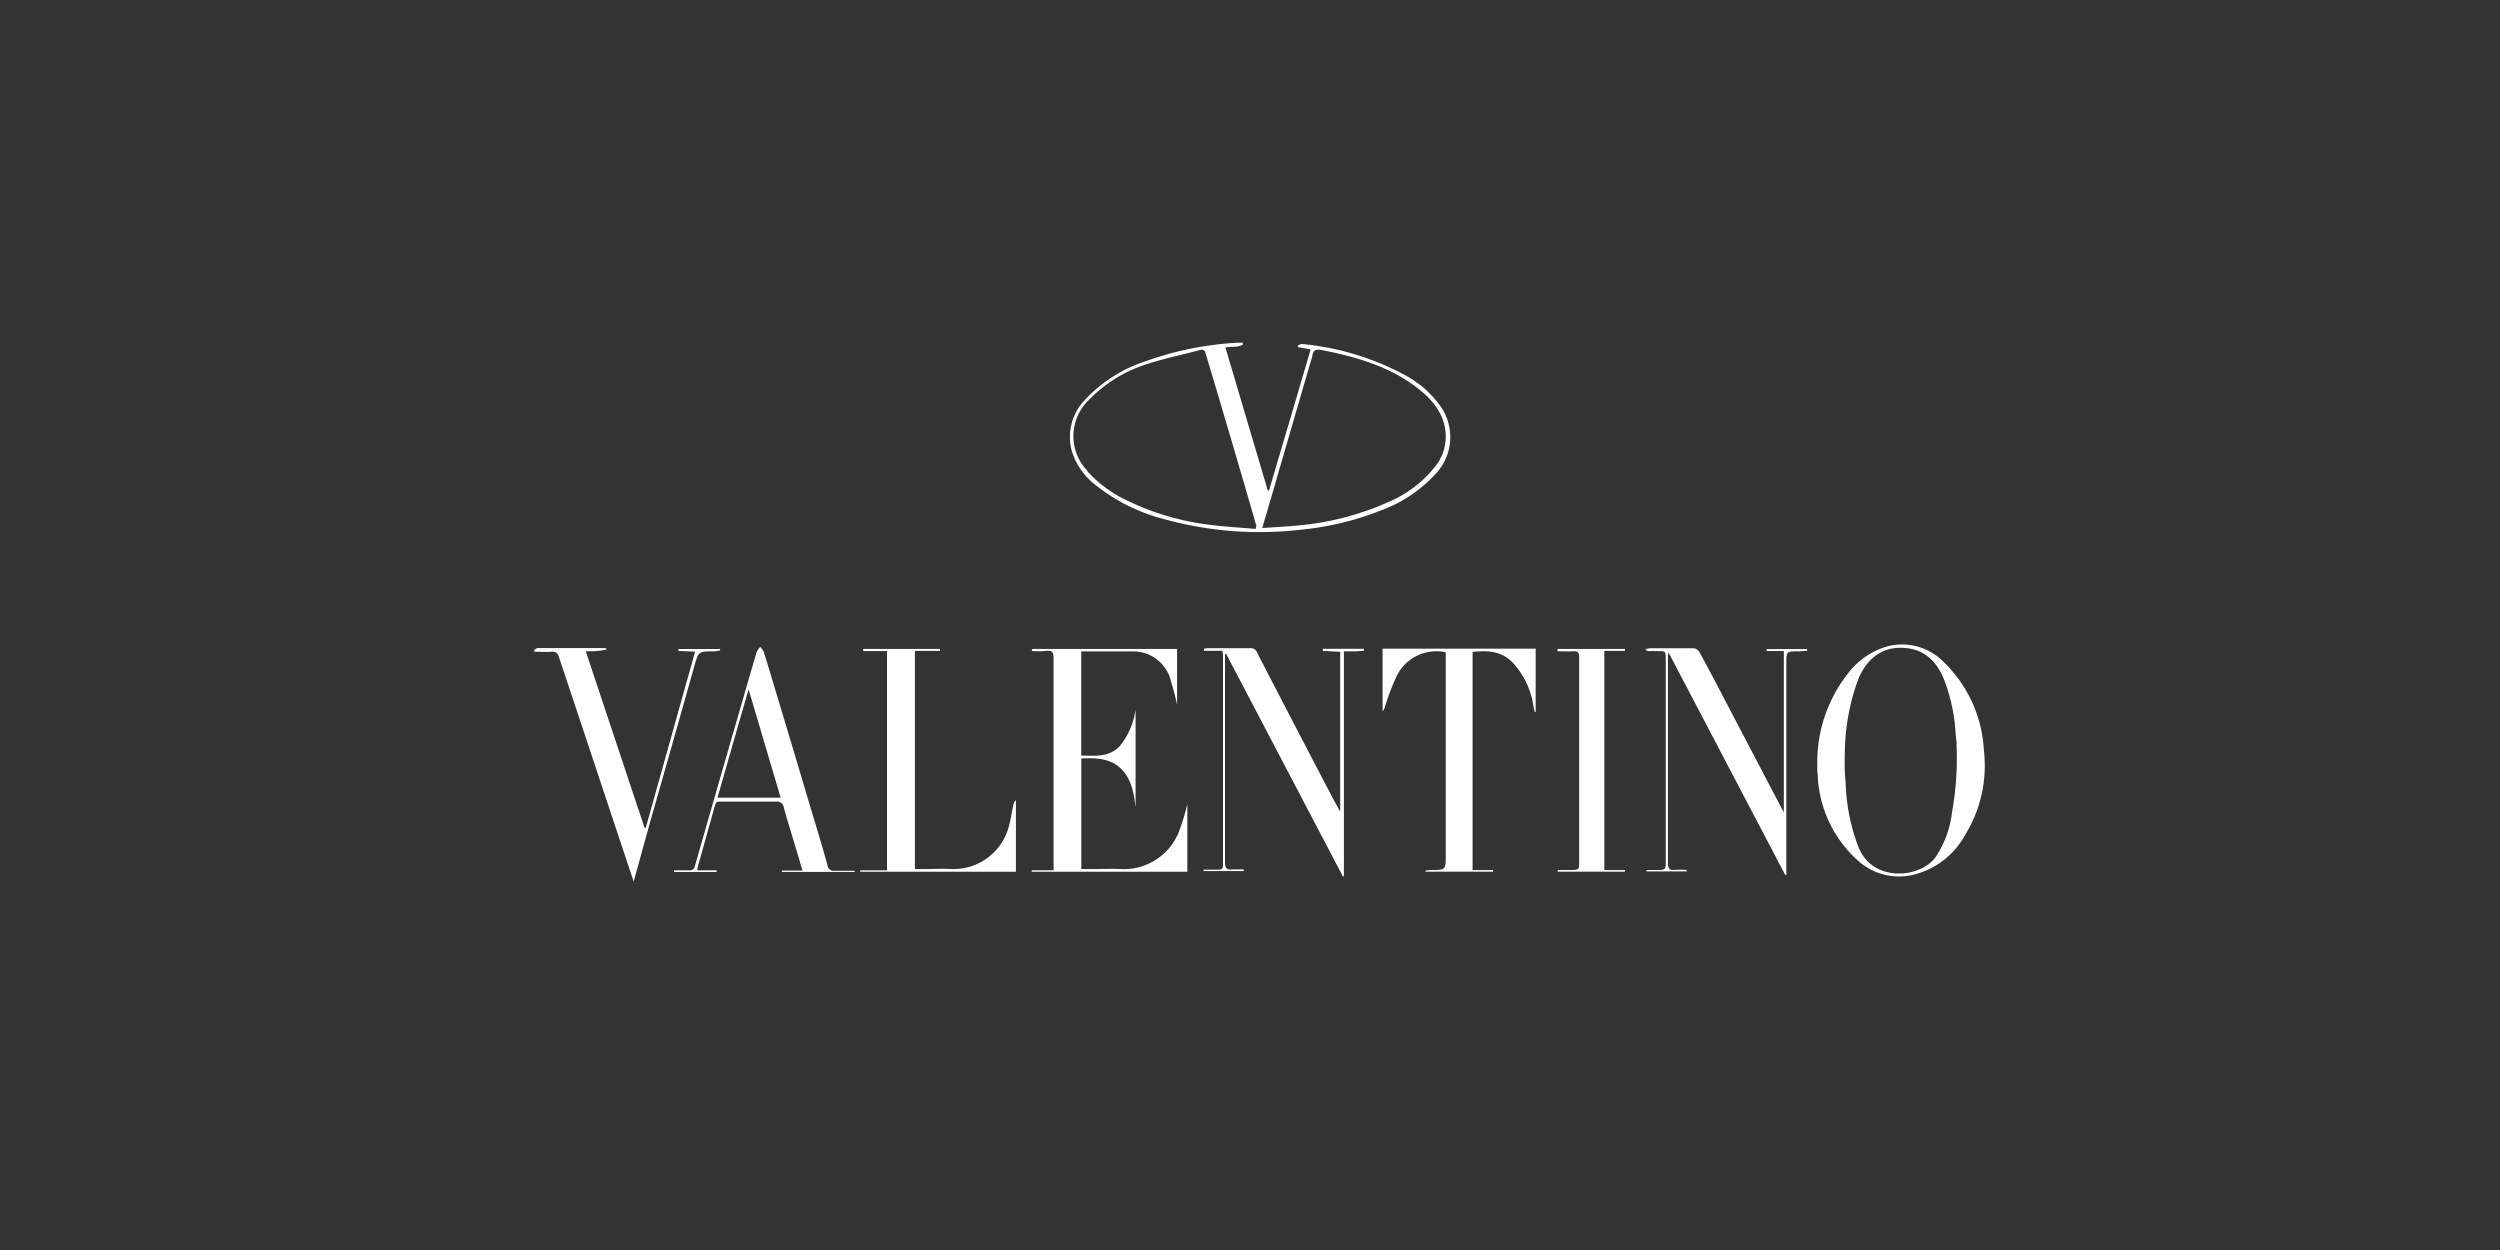 <svg xmlns="http://www.w3.org/2000/svg" viewBox="0 0 300 150"><rect x="0" y="0" width="300" height="150" fill="#333333" stroke="none"/><defs><style>.cls-1{fill:none;}.cls-2{fill:#fff;}</style></defs><g id="Layer_2" data-name="Layer 2"><g id="Layer_1-2" data-name="Layer 1"><rect class="cls-1" width="300" height="150"/><g id="Layer_2-2" data-name="Layer 2"><g id="Layer_1-2-2" data-name="Layer 1-2"><rect class="cls-1" y="21" width="300" height="108"/><path class="cls-2" d="M123.89,77.87h17.36v6.71a24.53,24.53,0,0,0-.7-2.68A4.64,4.64,0,0,0,136,78.17h-6.25v12.5c1.66,0,3.29.25,4.62-1.14a8.79,8.79,0,0,0,1.9-4.41V96.86c-.21-1.67-.46-3.32-1.73-4.59s-3-1.34-4.78-1.25v13.27h1.17c1.21,0,2.42-.05,3.64,0a7.1,7.1,0,0,0,7-4.75,26.9,26.9,0,0,0,.91-3.06v8.13H123.8v-.18h2.63V79c0-.72-.19-1-.9-.89a9.06,9.06,0,0,1-1.73,0Z"/><path class="cls-2" d="M218.08,91.74a17.09,17.09,0,0,1,3.69-10.94,9,9,0,0,1,4.76-3.25,7,7,0,0,1,6.74,1.92A15.81,15.81,0,0,1,238.06,90a15.82,15.82,0,0,1-2.26,10.22,9.7,9.7,0,0,1-6.32,4.78,7.33,7.33,0,0,1-6.56-1.76,14.47,14.47,0,0,1-4.77-9.77c0-.3-.05-.6-.07-.9S218.08,92,218.08,91.74Zm16.73-2.43c-.05-.46-.11-.92-.14-1.39a21.64,21.64,0,0,0-1.3-6.16c-.84-2.23-2.29-3.82-4.78-4-2.3-.21-4.37.85-5.57,3.68a26,26,0,0,0-1.64,8.9,27.51,27.51,0,0,0,.1,3.63,23.5,23.5,0,0,0,1.52,7.64c1.68,4.32,7.39,3.79,9.24,1.29a12.18,12.18,0,0,0,2-5.42,36.26,36.26,0,0,0,.54-8.19Z"/><path class="cls-2" d="M176.71,78.22v26.19h2.46v.19h-8.11v-.13a4.93,4.93,0,0,1,.66-.07c1.77,0,1.77,0,1.77-1.8V78.27a5.3,5.3,0,0,0-5.85,2.78,26.89,26.89,0,0,0-1.42,3.68,1.49,1.49,0,0,1-.31.63V77.84h18.37v7.61h-.12a3.25,3.25,0,0,0-.12-.52,9.71,9.71,0,0,0-2.56-5.46C180.12,78.09,178.48,78.05,176.71,78.22Z"/><path class="cls-2" d="M149.13,41.36c-.59.36-1.32.19-2.08.34l5.09,17.17h.14l5-16.94-1.54-.27v-.2c.17-.07.34-.2.5-.18a32.35,32.35,0,0,1,12.57,3.85,12.33,12.33,0,0,1,3.95,3.48,6.42,6.42,0,0,1-.26,8,16.51,16.51,0,0,1-6.71,4.61,35.17,35.17,0,0,1-9.85,2.36,42.77,42.77,0,0,1-16.16-1.26,22,22,0,0,1-8.37-4.16,8.17,8.17,0,0,1-2.78-4,6.4,6.4,0,0,1,1.4-6,17.3,17.3,0,0,1,7.61-4.87,38.51,38.51,0,0,1,10.83-2.16h.67Zm2.34,22c1.52-.1,2.88-.17,4.24-.3a33.61,33.61,0,0,0,10.88-2.81A14.18,14.18,0,0,0,172.21,56a5.76,5.76,0,0,0,1.27-4c-.19-2.45-1.67-4.13-3.51-5.53-3.37-2.55-7.32-3.67-11.39-4.47-.69-.13-1,.05-1.1.7a1.89,1.89,0,0,1-.09.34q-2.28,7.81-4.55,15.64Zm-.78,0c.07-.19.09-.22.08-.23q-3-10.4-6.11-20.77c-.11-.38-.3-.45-.67-.35-2.11.56-4.26,1-6.32,1.67a16.65,16.65,0,0,0-7,4.31,6,6,0,0,0-.21,8.48l0,.05A14.85,14.85,0,0,0,135.13,60a31.18,31.18,0,0,0,10.26,3c1.77.22,3.55.32,5.31.47Z"/><path class="cls-2" d="M161.27,78.16v27h-.13l-14-26.69H147v25c0,.74.23.94.91.86.45,0,.89,0,1.34,0v.2h-4.82v-.17h1.74c.41,0,.59-.1.59-.54V78.45a2,2,0,0,0-.1-.35h-2.18v-.25a3.45,3.45,0,0,1,.55-.07h5a.79.79,0,0,1,.8.49Q155.39,87.1,160,95.9c.25.47.52.94.82,1.5V78.22l-2.08-.12v-.24h4.93v.24c-.36,0-.73.06-1.09.06Z"/><path class="cls-2" d="M103.22,104.44h3.22V78.13h-2.85a1.13,1.13,0,0,1,0-.26h9.2v.23h-3v26.19h1c1.19,0,2.38-.07,3.57,0a6.87,6.87,0,0,0,6.6-4.77c.3-.94.43-1.94.64-2.91a1,1,0,0,1,.31-.59v8.59H103.22Z"/><path class="cls-2" d="M197.57,104.4h1.62c.54,0,.71-.17.7-.72V79.13c0-1,0-1-1-1H197.7s-.1-.08-.26-.23a5,5,0,0,1,.56-.11h5.24a.92.92,0,0,1,.67.42c1.14,2.08,2.24,4.19,3.34,6.29l6.81,13V78.12H212v-.23h4.85v.21c-.33,0-.66.06-1,.06-1.49,0-1.49,0-1.49,1.47V105h-.13l-14-26.69a2.7,2.7,0,0,0-.08.39v24.84c0,.7.2.92.87.85a10.59,10.59,0,0,1,1.38,0v.18h-4.83Z"/><path class="cls-2" d="M64.09,78c.14-.08.28-.23.41-.23h8.12c.06,0,.11.06.18.19a11.75,11.75,0,0,1-2.51.19C72.66,85.26,75,92.3,77.35,99.34h.14L83.41,78.2l-2-.09v-.23h5v.17a4.2,4.2,0,0,1-.71.11c-1.9,0-1.89,0-2.41,1.89q-2.48,8.81-5,17.62c-.74,2.63-1.46,5.27-2.25,8.11l-1.31-3.92-7.65-23c-.16-.49-.36-.68-.87-.65-.69.05-1.39,0-2.08,0Z"/><path class="cls-2" d="M102.58,104.63H93.83v-.16H96.3c-.33-1.12-.61-2.08-.9-3-.44-1.52-.91-3-1.34-4.55a.81.81,0,0,0-.88-.73l-.12,0H86.48c-.34,0-.57,0-.67.42L83.74,104a3.11,3.11,0,0,0-.07.44H86v.2H80.88v-.2h1.74a.66.66,0,0,0,.78-.51s0,0,0-.05q2.72-9.51,5.47-19,.95-3.31,1.92-6.62a2.47,2.47,0,0,1,.44-.63,2.47,2.47,0,0,1,.44.63Q94.5,87.6,97.29,97c.68,2.27,1.38,4.53,2,6.81a.77.77,0,0,0,.84.69h2.41ZM89.83,82.72c-1.28,4.43-2.5,8.68-3.73,13h7.58Z"/><path class="cls-2" d="M186.91,77.87H195v.23h-2.48v26.31H195v.19h-8.07v-.2h1.87c.63,0,.7-.17.7-.72V78.85c0-.57-.19-.74-.73-.7s-1.26,0-1.89,0Z"/></g></g></g></g></svg>